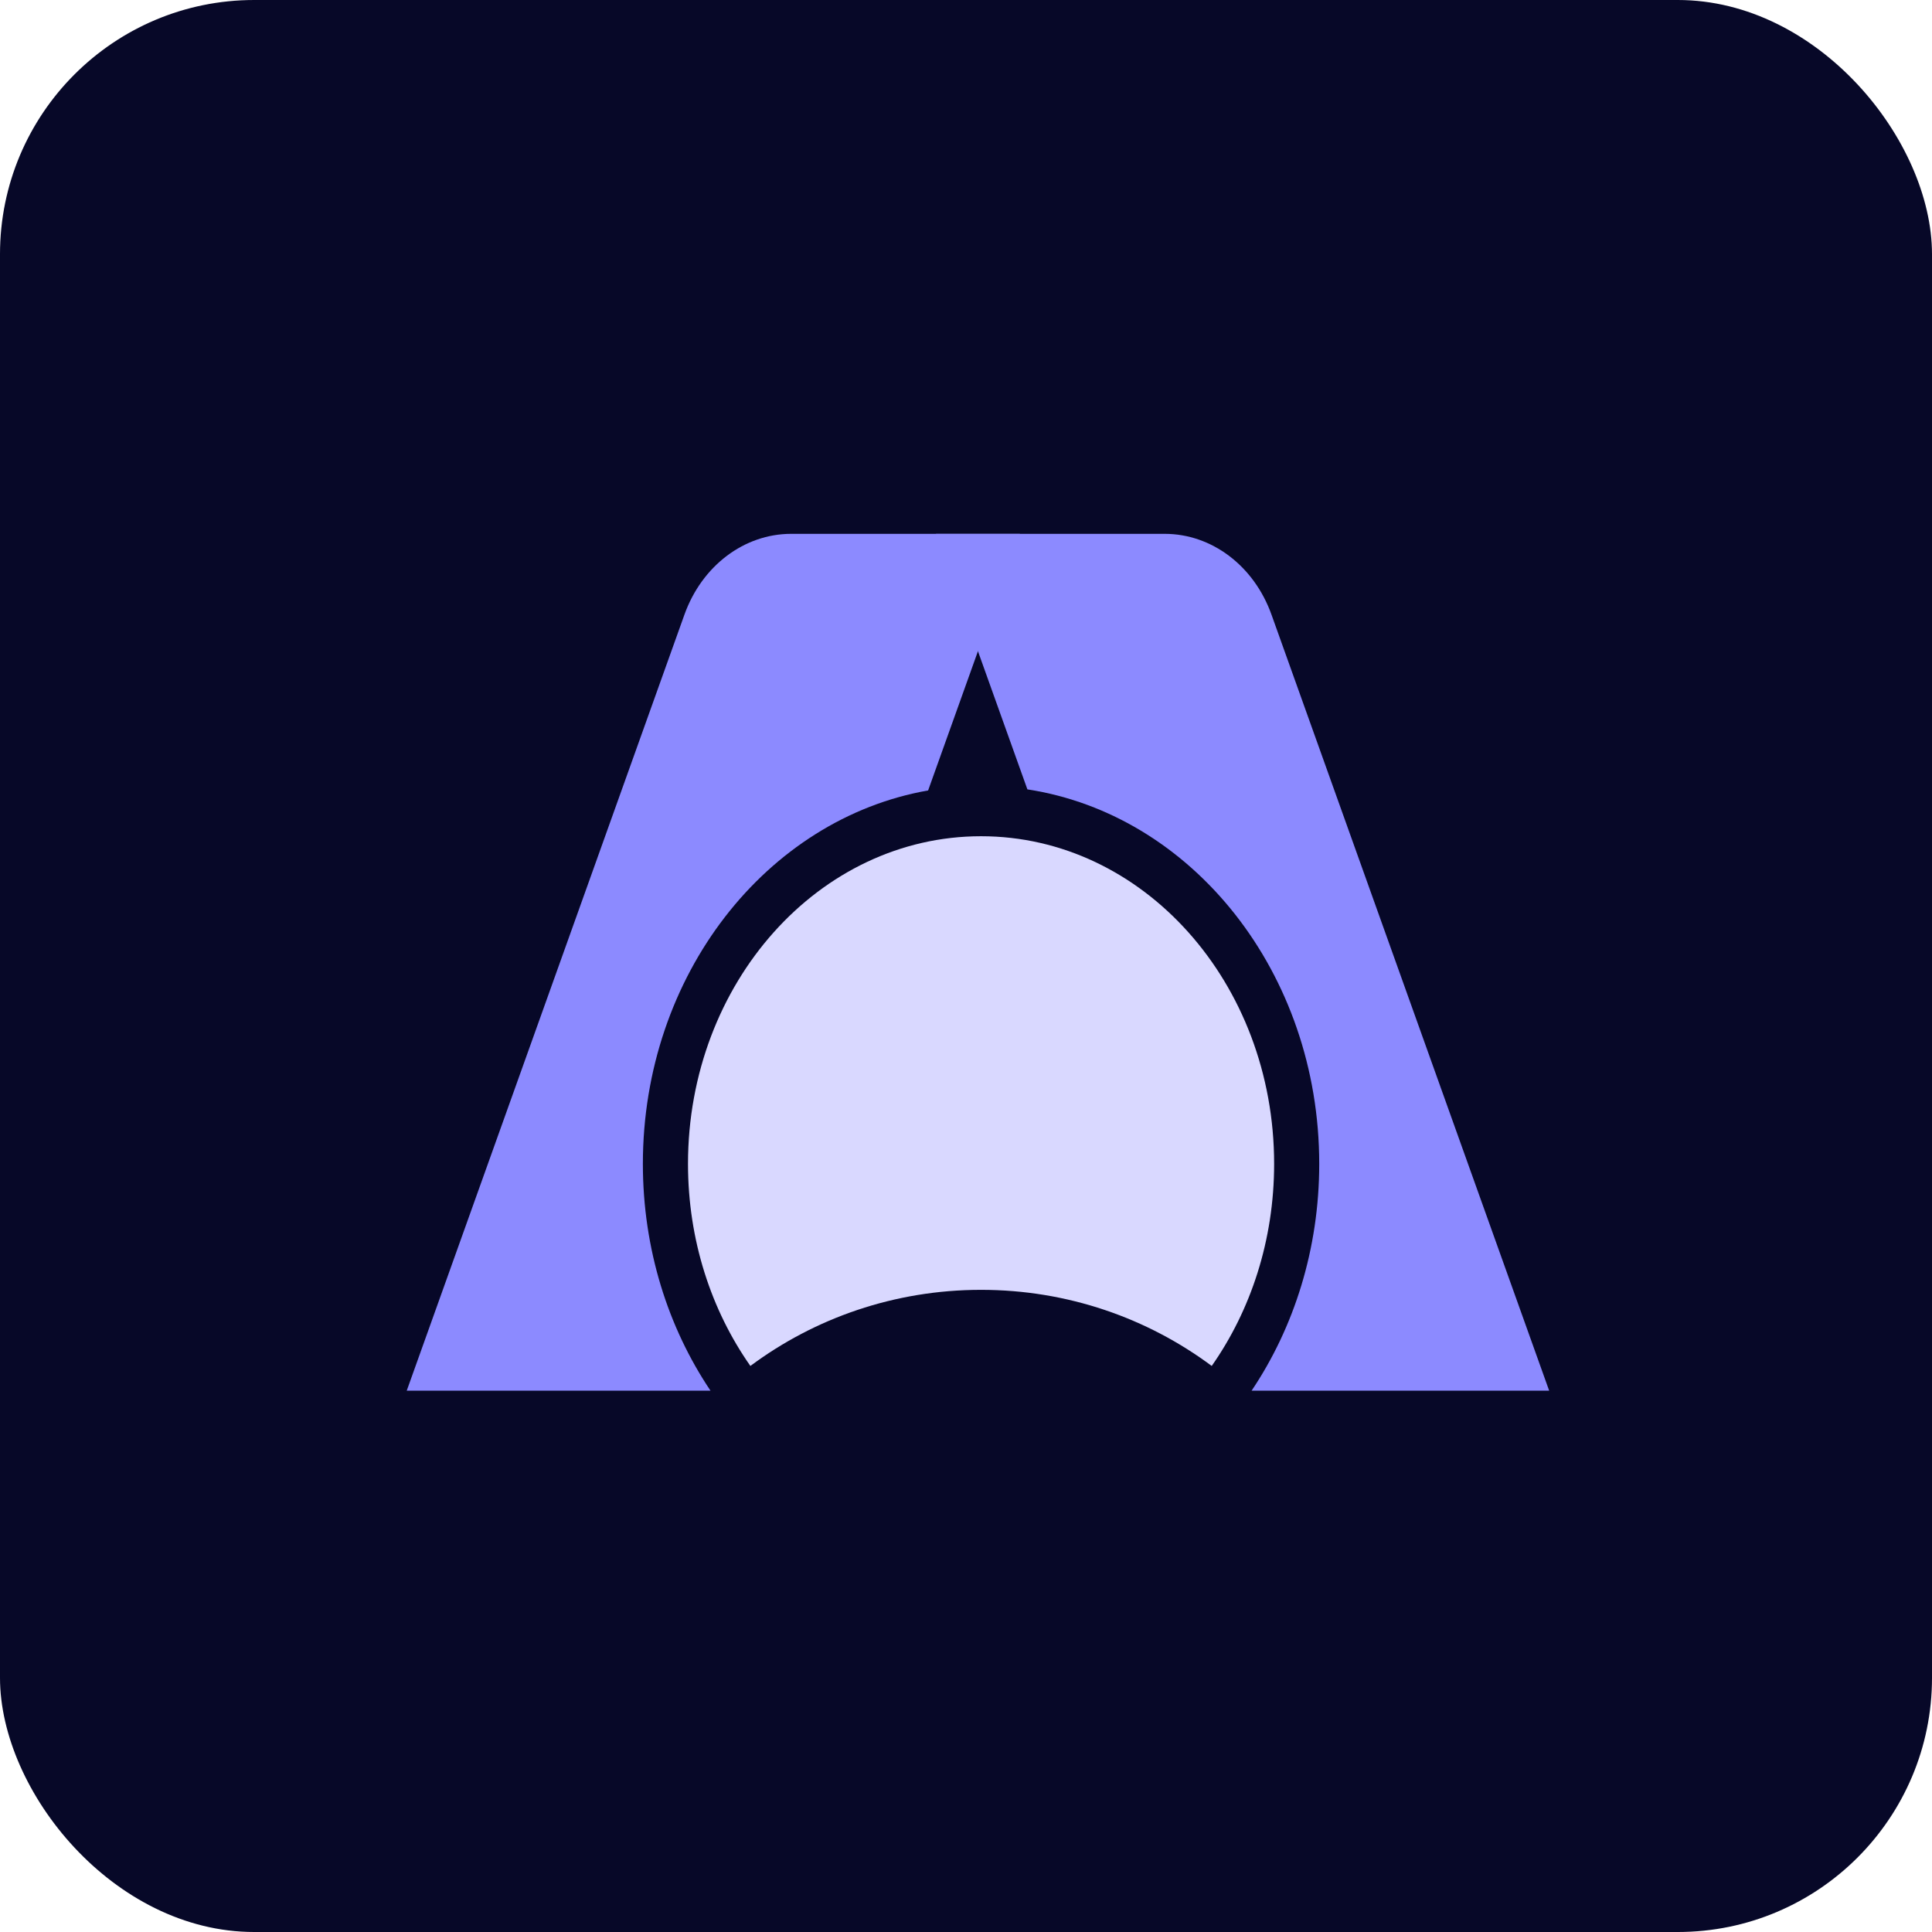 <svg xmlns="http://www.w3.org/2000/svg" width="76" height="76" viewBox="0 0 76 76" fill="none"><rect width="76" height="76" rx="10" fill="#070828"></rect><path d="M31.123 21H40.122L36.51 31.094C30.152 32.212 25.289 38.362 25.289 45.783C25.289 49.13 26.279 52.22 27.949 54.705H16L26.924 24.178C27.61 22.259 29.273 21 31.123 21Z" fill="#8C8AFF"></path><path d="M45.817 21H36.818L40.415 31.052C46.899 32.045 51.895 38.262 51.895 45.783C51.895 49.13 50.905 52.22 49.235 54.705H60.94L50.017 24.178C49.33 22.259 47.667 21 45.817 21Z" fill="#8C8AFF"></path><path d="M29.518 53.733C27.98 51.543 27.064 48.783 27.064 45.783C27.064 38.665 32.225 32.895 38.592 32.895C44.959 32.895 50.121 38.665 50.121 45.783C50.121 48.783 49.204 51.543 47.666 53.733C45.142 51.854 41.999 50.739 38.592 50.739C35.186 50.739 32.043 51.854 29.518 53.733Z" fill="#D9D8FF"></path></svg>